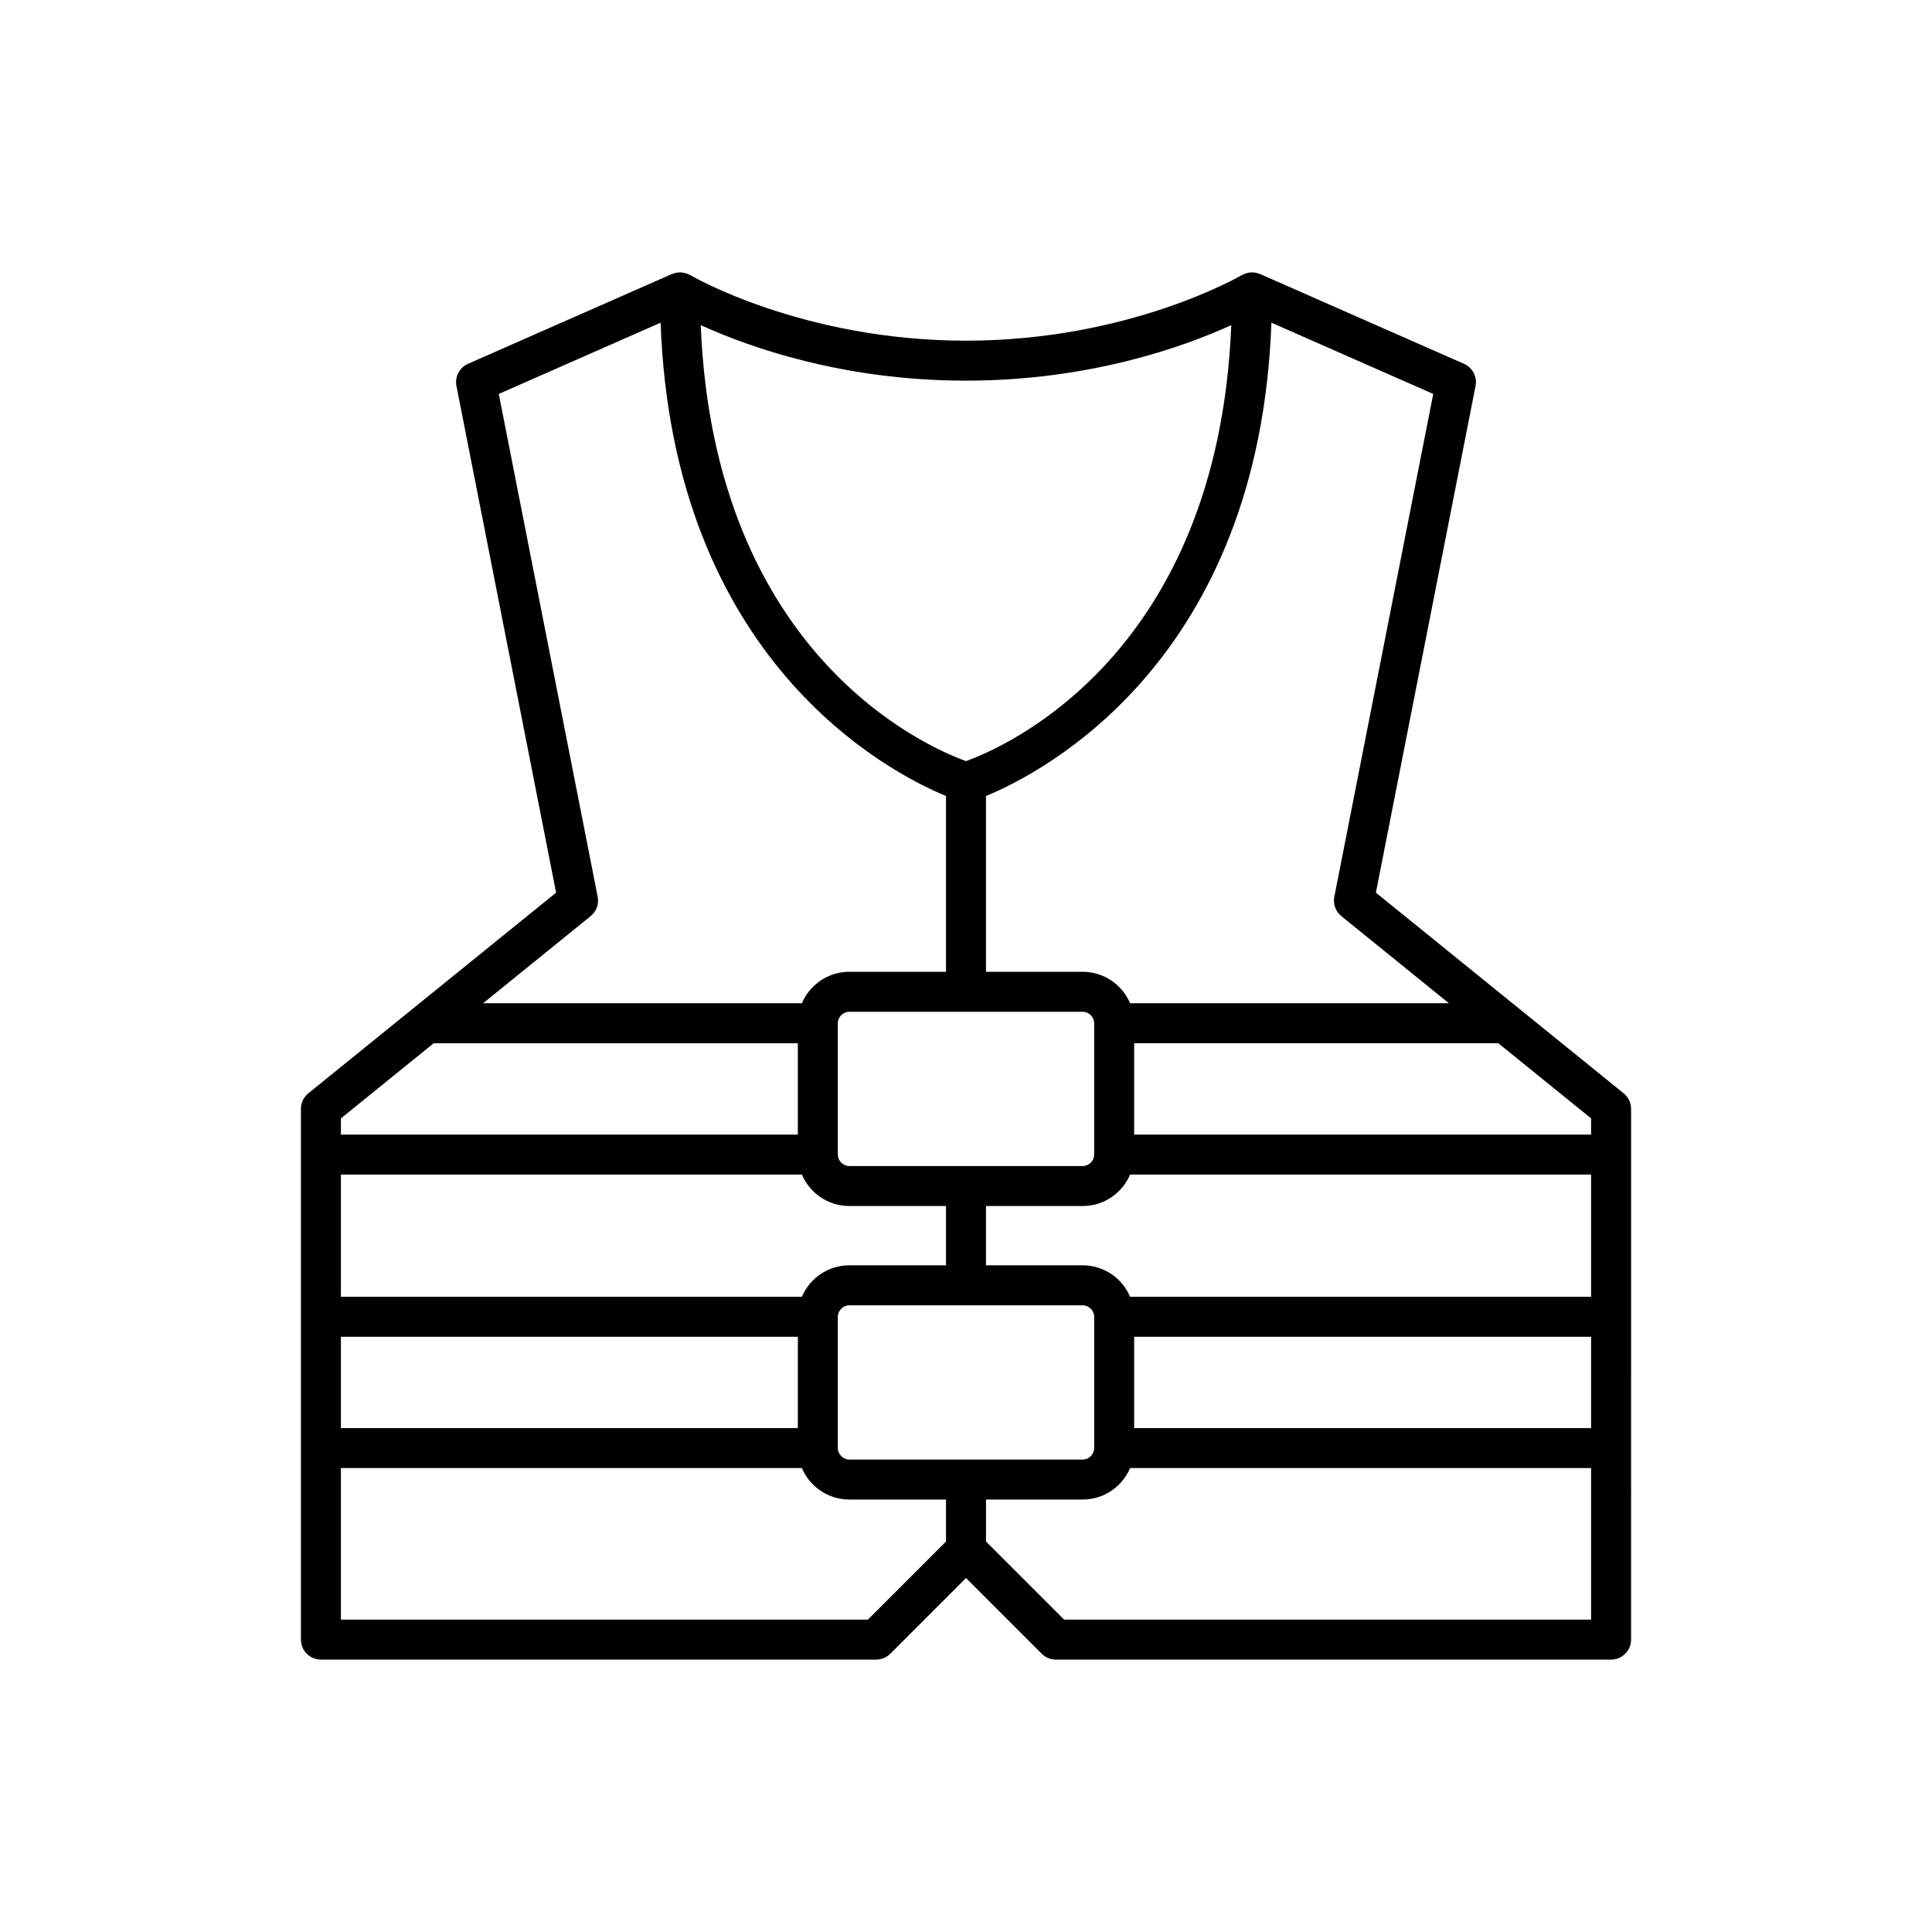 <?xml version="1.0" ?>
<svg fill="#000000" width="800px" height="800px" viewBox="0 0 512 512" id="icon" version="1.1" xml:space="preserve" xmlns="http://www.w3.org/2000/svg" xmlns:xlink="http://www.w3.org/1999/xlink"><path d="M430.288,289.739l-65.662-53.177l26.41-134.277  c0.479-2.437-0.794-4.874-3.063-5.872l-54.054-23.8  c-0.204-0.09-0.421-0.125-0.632-0.188c-0.125-0.037-0.24-0.08-0.366-0.108  c-0.576-0.126-1.159-0.163-1.74-0.096c-0.124,0.013-0.241,0.051-0.364,0.074  c-0.55,0.102-1.082,0.285-1.582,0.559c-0.052,0.03-0.112,0.027-0.164,0.058  c-0.293,0.171-29.713,17.369-73.071,17.369c-43.357,0-72.778-17.198-73.07-17.369  c-0.05-0.03-0.108-0.028-0.159-0.055c-0.508-0.281-1.049-0.466-1.609-0.568  c-0.111-0.02-0.215-0.054-0.327-0.067c-0.588-0.068-1.18-0.03-1.765,0.1  c-0.119,0.026-0.227,0.066-0.344,0.101c-0.215,0.063-0.436,0.099-0.645,0.19  L124.029,96.412c-2.269,0.998-3.542,3.435-3.065,5.872l26.41,134.277  l-65.662,53.177c-1.241,1.009-1.963,2.52-1.963,4.118v140.657  c0,2.928,2.373,5.298,5.298,5.298h147.15c1.405,0,2.753-0.559,3.746-1.552  l20.059-20.059l20.057,20.059c0.994,0.993,2.341,1.552,3.746,1.552h147.15  c2.926,0,5.298-2.369,5.298-5.298V293.857  C432.252,292.259,431.53,290.748,430.288,289.739z M336.939,85.516l42.884,18.884  l-26.211,133.248c-0.378,1.93,0.339,3.906,1.865,5.143l28.508,23.086h-84.494  c-2.072-4.896-6.924-8.34-12.566-8.34h-25.626v-46.583  C276.625,204.617,333.688,175.061,336.939,85.516z M289.968,271.175v34.794  c0,1.651-1.395,3.042-3.043,3.042H225.075c-1.648,0-3.043-1.392-3.043-3.042v-34.794  c0-1.651,1.395-3.042,3.043-3.042h61.851  C288.573,268.133,289.968,269.525,289.968,271.175z M256.001,100.877  c33.052,0,58.101-9.148,70.301-14.712c-3.541,87.5-60.004,111.827-70.301,115.541  c-10.297-3.714-66.759-28.041-70.3-115.541  C197.9,91.729,222.949,100.877,256.001,100.877z M156.523,242.791  c1.526-1.236,2.243-3.213,1.865-5.143l-26.208-133.248l42.884-18.884  c3.249,89.503,60.283,119.087,75.639,125.44v46.58H225.075  c-5.642,0-10.494,3.444-12.566,8.34h-84.494L156.523,242.791z M90.344,296.383  l24.586-19.909h96.506v24.198H90.344V296.383z M90.344,311.267h122.164  c2.072,4.896,6.924,8.34,12.566,8.34h25.628v15.713H225.075  c-5.642,0-10.494,3.445-12.566,8.34H90.344V311.267z M90.344,354.257h121.092v24.198  H90.344V354.257z M250.703,408.516l-20.701,20.701H90.344v-40.165h122.164  c2.072,4.896,6.924,8.34,12.566,8.34h25.628V408.516z M225.075,386.796  c-1.648,0-3.043-1.392-3.043-3.042v-34.794c0-1.65,1.395-3.042,3.043-3.042h61.851  c1.648,0,3.043,1.392,3.043,3.042v34.794c0,1.65-1.395,3.042-3.043,3.042H225.075z   M421.656,429.216H281.998l-20.698-20.701v-11.124h25.626  c5.642,0,10.494-3.445,12.566-8.34h122.165V429.216z M421.656,378.456H300.564v-24.198  h121.092V378.456z M421.656,343.661H299.491c-2.072-4.896-6.924-8.34-12.566-8.34  h-25.626v-15.713h25.626c5.642,0,10.494-3.445,12.566-8.34h122.165V343.661z   M421.656,300.671H300.564v-24.198h96.506l24.586,19.909V300.671z"/></svg>